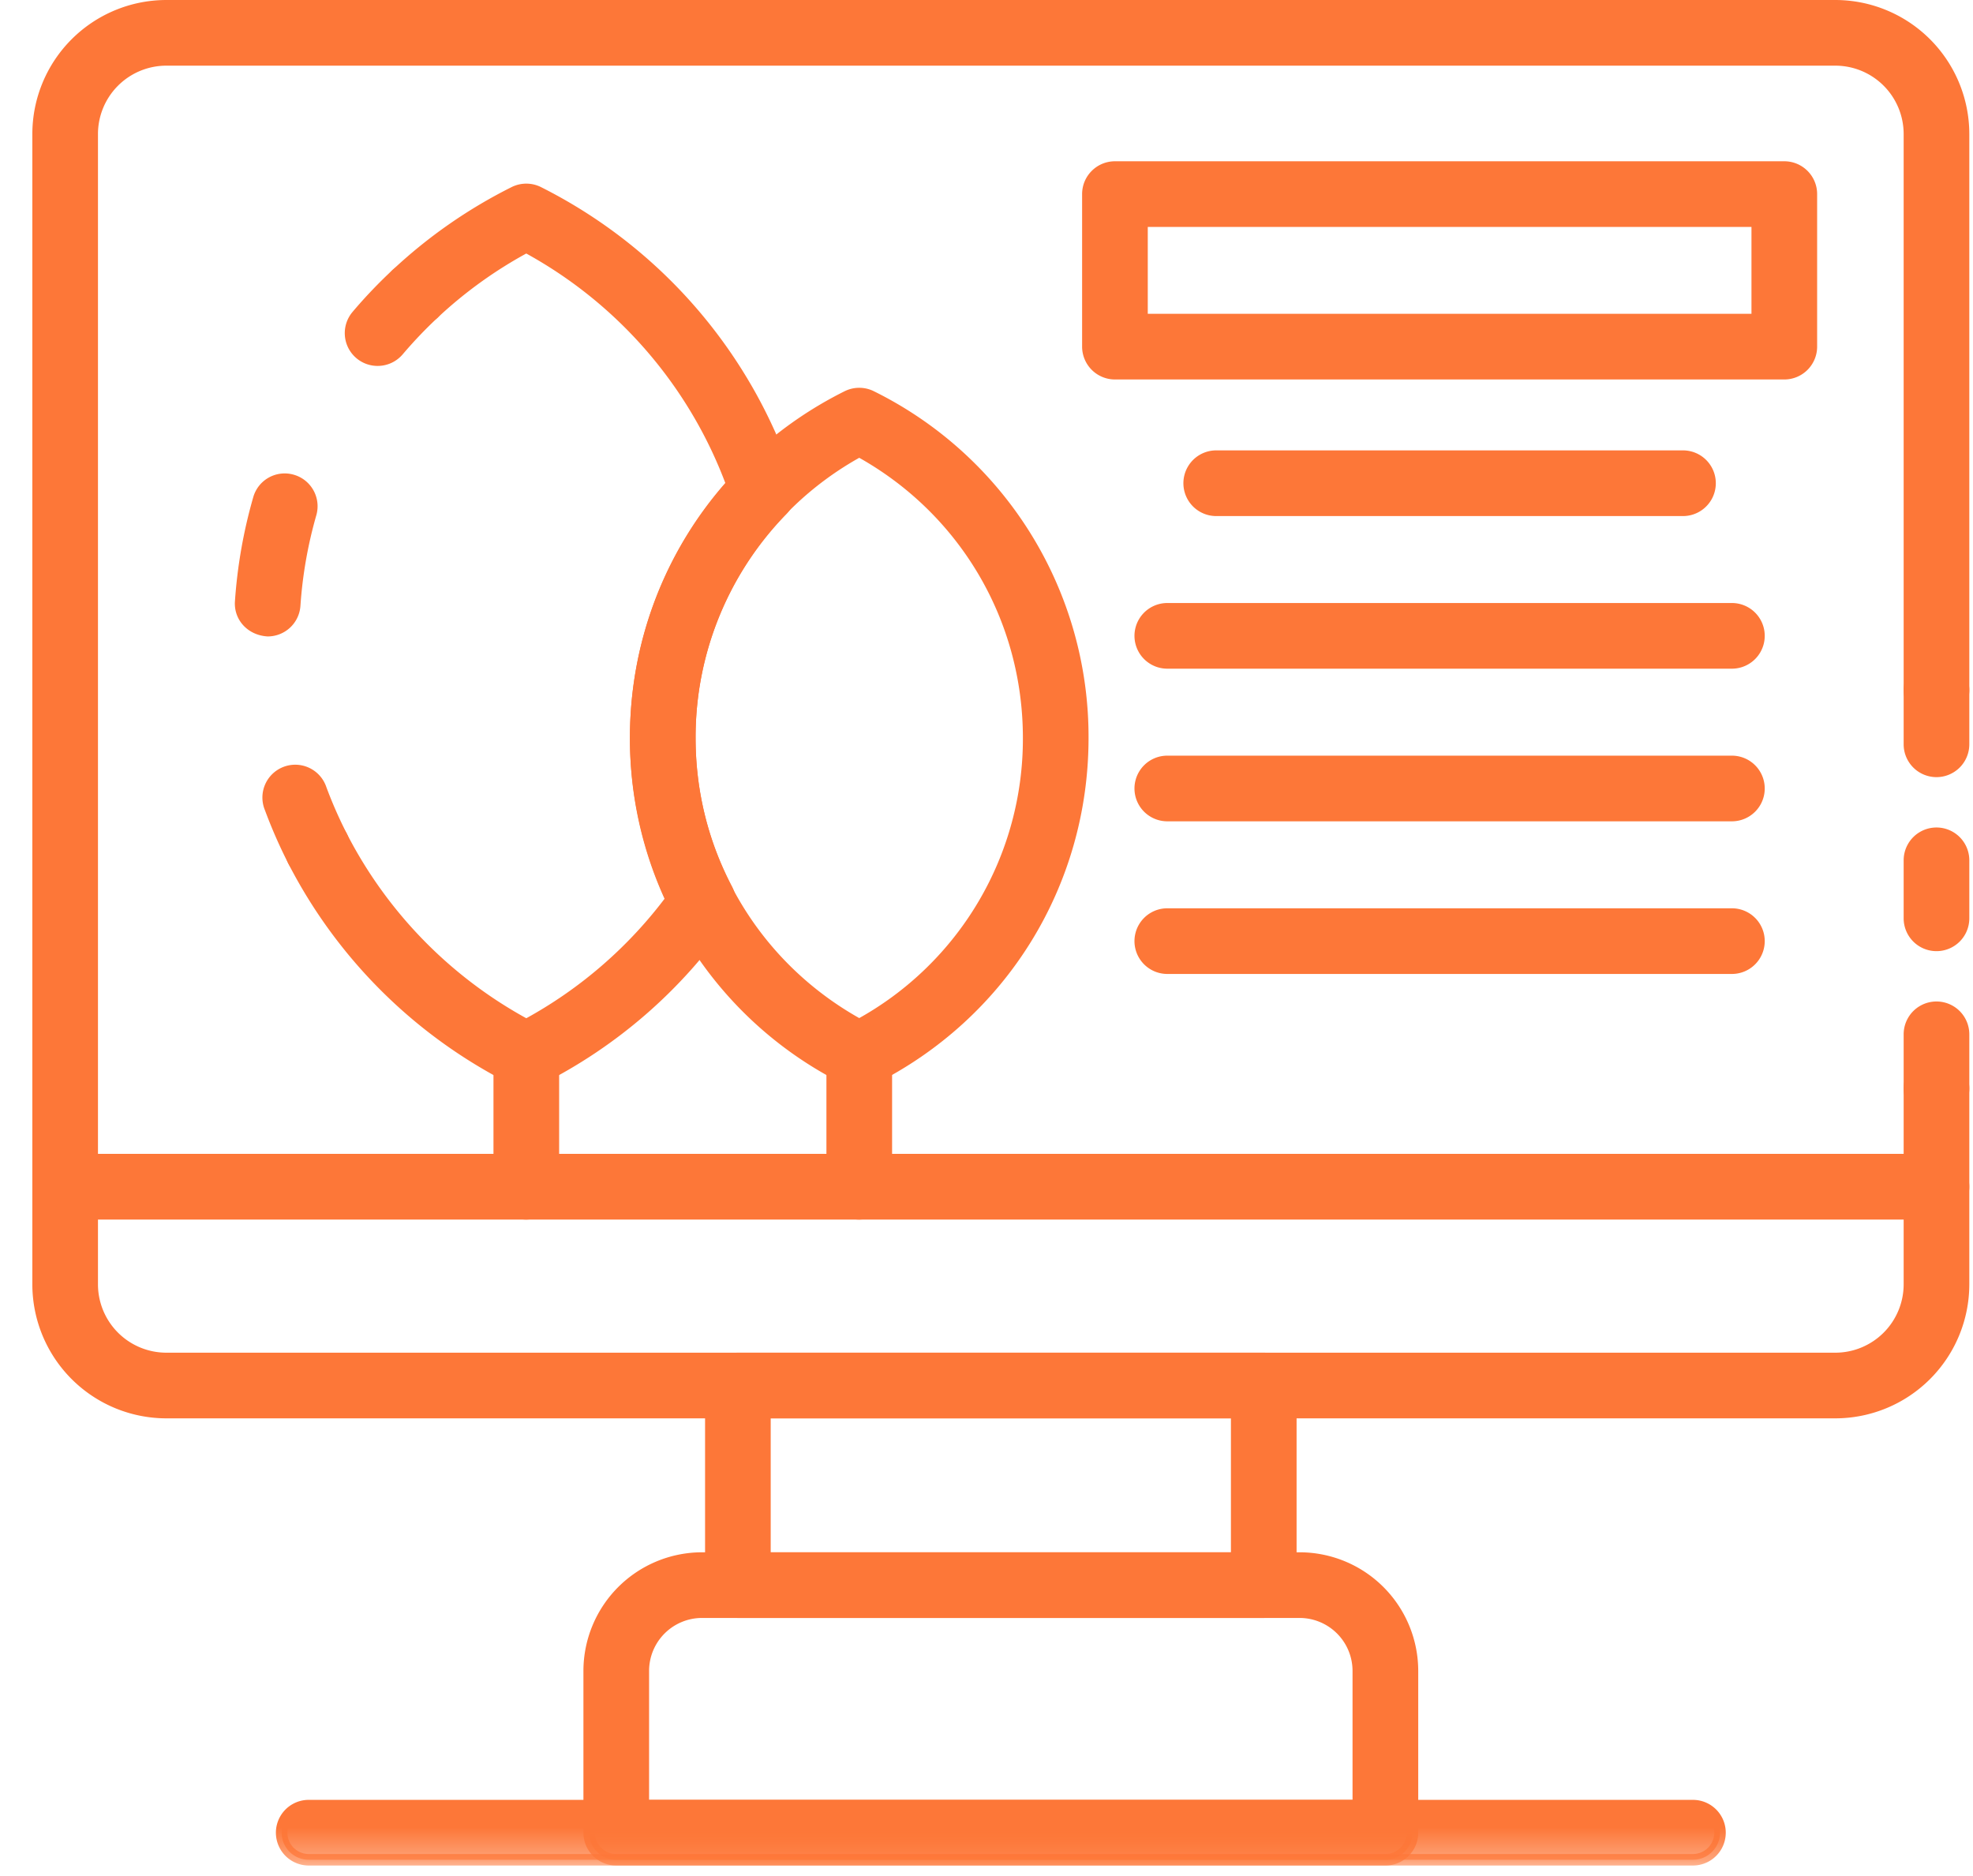 <svg width="61" height="58" viewBox="0 0 61 58" xmlns="http://www.w3.org/2000/svg" xmlns:xlink="http://www.w3.org/1999/xlink"><defs><path id="a" d="M0 57.675h59.886V0H0z"/></defs><g transform="translate(1)" fill="none" fill-rule="evenodd"><path d="M55.744 43.672H4.142a3.968 3.968 0 01-3.964-3.964V4.142A3.968 3.968 0 014.142.178h51.602a3.968 3.968 0 013.964 3.964v17.195a.837.837 0 11-1.674 0V4.142a2.292 2.292 0 00-2.29-2.29H4.142a2.293 2.293 0 00-2.291 2.29v35.566a2.293 2.293 0 002.29 2.29h51.603a2.292 2.292 0 002.29-2.29v-6.057a.837.837 0 011.674 0v6.057a3.968 3.968 0 01-3.964 3.964" fill="#FD7738"/><path d="M55.744 43.672H4.142a3.968 3.968 0 01-3.964-3.964V4.142A3.968 3.968 0 014.142.178h51.602a3.968 3.968 0 013.964 3.964v17.195a.837.837 0 11-1.674 0V4.142a2.292 2.292 0 00-2.29-2.29H4.142a2.293 2.293 0 00-2.291 2.29v35.566a2.293 2.293 0 002.29 2.29h51.603a2.292 2.292 0 002.29-2.29v-6.057a.837.837 0 011.674 0v6.057a3.968 3.968 0 01-3.964 3.964z" stroke="#FD7738" stroke-width=".356" stroke-linecap="round" stroke-linejoin="round"/><path d="M58.87 34.488a.837.837 0 01-.836-.837v-1.674a.837.837 0 011.674 0v1.674a.837.837 0 01-.837.837" fill="#FD7738"/><path d="M58.87 34.488a.837.837 0 01-.836-.837v-1.674a.837.837 0 011.674 0v1.674a.837.837 0 01-.837.837z" stroke="#FD7738" stroke-width=".356" stroke-linecap="round" stroke-linejoin="round"/><path d="M58.87 29.228a.837.837 0 01-.836-.837v-1.793a.837.837 0 111.674 0v1.793a.836.836 0 01-.837.837" fill="#FD7738"/><path d="M58.87 29.228a.837.837 0 01-.836-.837v-1.793a.837.837 0 111.674 0v1.793a.836.836 0 01-.837.837z" stroke="#FD7738" stroke-width=".356" stroke-linecap="round" stroke-linejoin="round"/><path d="M58.87 23.848a.837.837 0 01-.836-.837v-1.674a.837.837 0 011.674 0v1.674a.837.837 0 01-.837.837" fill="#FD7738"/><path d="M58.87 23.848a.837.837 0 01-.836-.837v-1.674a.837.837 0 011.674 0v1.674a.837.837 0 01-.837.837z" stroke="#FD7738" stroke-width=".356" stroke-linecap="round" stroke-linejoin="round"/><path d="M58.87 37.526H1.016a.837.837 0 010-1.675H58.87a.837.837 0 110 1.675" fill="#FD7738"/><path d="M58.87 37.526H1.016a.837.837 0 010-1.675H58.87a.837.837 0 110 1.675z" stroke="#FD7738" stroke-width=".356" stroke-linecap="round" stroke-linejoin="round"/><mask id="b" fill="#fff"><use xlink:href="#a"/></mask><path d="M22.65 48.17h14.585v-4.498H22.65v4.497zm15.422 1.673H21.813a.836.836 0 01-.836-.837v-6.17c0-.463.374-.838.836-.838h16.259c.462 0 .837.375.837.837v6.171a.837.837 0 01-.837.837z" fill="#FD7738" mask="url(#b)"/><path d="M22.65 48.17h14.585v-4.498H22.65v4.497zm15.422 1.673H21.813a.836.836 0 01-.836-.837v-6.17c0-.463.374-.838.836-.838h16.259c.462 0 .837.375.837.837v6.171a.837.837 0 01-.837.837z" stroke="#FD7738" stroke-width=".356" stroke-linecap="round" stroke-linejoin="round" mask="url(#b)"/><path d="M18.89 55.823h22.105v-4.165a1.817 1.817 0 00-1.815-1.815H20.704a1.816 1.816 0 00-1.814 1.815v4.165zm22.942 1.674H18.053a.837.837 0 01-.837-.837v-5.002a3.493 3.493 0 013.488-3.489H39.18a3.492 3.492 0 013.49 3.49v5.001a.837.837 0 01-.838.837z" fill="#FD7738" mask="url(#b)"/><path d="M18.89 55.823h22.105v-4.165a1.817 1.817 0 00-1.815-1.815H20.704a1.816 1.816 0 00-1.814 1.815v4.165zm22.942 1.674H18.053a.837.837 0 01-.837-.837v-5.002a3.493 3.493 0 013.488-3.489H39.18a3.492 3.492 0 013.49 3.49v5.001a.837.837 0 01-.838.837z" stroke="#FD7738" stroke-width=".356" stroke-linecap="round" stroke-linejoin="round" mask="url(#b)"/><path d="M51.34 57.497H8.545a.837.837 0 110-1.674h42.796a.837.837 0 010 1.674" fill="#FD7738" mask="url(#b)"/><path d="M51.34 57.497H8.545a.837.837 0 110-1.674h42.796a.837.837 0 010 1.674z" stroke="#FD7738" stroke-width=".356" stroke-linecap="round" stroke-linejoin="round" mask="url(#b)"/><path d="M25.565 13.95a10.067 10.067 0 00-5.237 8.864c0 3.722 1.996 7.08 5.237 8.865a10.066 10.066 0 005.238-8.865c0-3.72-1.996-7.08-5.238-8.865m0 19.512a.844.844 0 01-.373-.088 11.737 11.737 0 01-6.538-10.559c0-4.502 2.505-8.548 6.538-10.559a.839.839 0 01.747 0 11.736 11.736 0 016.538 10.56c0 4.5-2.505 8.546-6.538 10.558a.842.842 0 01-.374.088" fill="#FD7738" mask="url(#b)"/><path d="M25.565 13.95a10.067 10.067 0 00-5.237 8.864c0 3.722 1.996 7.08 5.237 8.865a10.066 10.066 0 005.238-8.865c0-3.72-1.996-7.08-5.238-8.865zm0 19.511a.844.844 0 01-.373-.088 11.737 11.737 0 01-6.538-10.559c0-4.502 2.505-8.548 6.538-10.559a.839.839 0 01.747 0 11.736 11.736 0 016.538 10.56c0 4.5-2.505 8.546-6.538 10.558a.842.842 0 01-.374.088z" stroke="#FD7738" stroke-width=".356" stroke-linecap="round" stroke-linejoin="round" mask="url(#b)"/><path d="M15.272 33.461a.835.835 0 01-.374-.088 15.465 15.465 0 01-6.832-6.77.838.838 0 011.492-.76 13.786 13.786 0 005.714 5.84 13.772 13.772 0 004.488-3.885 11.834 11.834 0 01-1.107-4.983c0-2.91 1.055-5.67 2.98-7.833a13.75 13.75 0 00-6.362-7.347 13.637 13.637 0 00-2.869 2.062.837.837 0 01-1.144-1.22 15.37 15.37 0 013.64-2.534.839.839 0 01.747 0 15.427 15.427 0 017.738 8.982.837.837 0 01-.195.842 10.058 10.058 0 00-2.86 7.048c0 1.644.385 3.217 1.147 4.675a.837.837 0 01-.054.864 15.415 15.415 0 01-5.776 5.02.828.828 0 01-.373.087" fill="#FD7738" mask="url(#b)"/><path d="M15.272 33.461a.835.835 0 01-.374-.088 15.465 15.465 0 01-6.832-6.77.838.838 0 011.492-.76 13.786 13.786 0 005.714 5.84 13.772 13.772 0 004.488-3.885 11.834 11.834 0 01-1.107-4.983c0-2.91 1.055-5.67 2.98-7.833a13.75 13.75 0 00-6.362-7.347 13.637 13.637 0 00-2.869 2.062.837.837 0 01-1.144-1.22 15.37 15.37 0 013.64-2.534.839.839 0 01.747 0 15.427 15.427 0 017.738 8.982.837.837 0 01-.195.842 10.058 10.058 0 00-2.86 7.048c0 1.644.385 3.217 1.147 4.675a.837.837 0 01-.054.864 15.415 15.415 0 01-5.776 5.02.828.828 0 01-.373.087z" stroke="#FD7738" stroke-width=".356" stroke-linecap="round" stroke-linejoin="round" mask="url(#b)"/><path d="M10.675 11.135a.836.836 0 01-.638-1.378c.38-.45.792-.88 1.222-1.282a.838.838 0 011.143 1.223c-.383.358-.748.742-1.086 1.14a.838.838 0 01-.64.297" fill="#FD7738" mask="url(#b)"/><path d="M10.675 11.135a.836.836 0 01-.638-1.378c.38-.45.792-.88 1.222-1.282a.838.838 0 011.143 1.223c-.383.358-.748.742-1.086 1.14a.838.838 0 01-.64.297z" stroke="#FD7738" stroke-width=".356" stroke-linecap="round" stroke-linejoin="round" mask="url(#b)"/><path d="M7.277 19.498c-.519-.033-.867-.432-.836-.893a15.25 15.25 0 01.56-3.185.832.832 0 011.034-.572c.444.127.701.59.573 1.035a13.592 13.592 0 00-.497 2.835.836.836 0 01-.834.78" fill="#FD7738" mask="url(#b)"/><path d="M7.277 19.498c-.519-.033-.867-.432-.836-.893a15.25 15.25 0 01.56-3.185.832.832 0 011.034-.572c.444.127.701.59.573 1.035a13.592 13.592 0 00-.497 2.835.836.836 0 01-.834.78z" stroke="#FD7738" stroke-width=".356" stroke-linecap="round" stroke-linejoin="round" mask="url(#b)"/><path d="M8.813 27.059a.838.838 0 01-.747-.457 15.193 15.193 0 01-.71-1.621.837.837 0 111.568-.582c.182.489.395.974.634 1.443a.837.837 0 01-.745 1.217" fill="#FD7738" mask="url(#b)"/><path d="M8.813 27.059a.838.838 0 01-.747-.457 15.193 15.193 0 01-.71-1.621.837.837 0 111.568-.582c.182.489.395.974.634 1.443a.837.837 0 01-.745 1.217z" stroke="#FD7738" stroke-width=".356" stroke-linecap="round" stroke-linejoin="round" mask="url(#b)"/><path d="M25.565 37.526a.836.836 0 01-.836-.838v-4.064a.836.836 0 111.674 0v4.064a.838.838 0 01-.838.837" fill="#FD7738" mask="url(#b)"/><path d="M25.565 37.526a.836.836 0 01-.836-.838v-4.064a.836.836 0 111.674 0v4.064a.838.838 0 01-.838.837z" stroke="#FD7738" stroke-width=".356" stroke-linecap="round" stroke-linejoin="round" mask="url(#b)"/><path d="M15.272 37.526a.837.837 0 01-.837-.838v-4.064a.837.837 0 111.674 0v4.064a.837.837 0 01-.837.837" fill="#FD7738" mask="url(#b)"/><path d="M15.272 37.526a.837.837 0 01-.837-.838v-4.064a.837.837 0 111.674 0v4.064a.837.837 0 01-.837.837z" stroke="#FD7738" stroke-width=".356" stroke-linecap="round" stroke-linejoin="round" mask="url(#b)"/><path d="M34.308 9.88h19.021V6.838H34.308V9.88zm19.858 1.674H33.472a.838.838 0 01-.838-.837V6.001c0-.463.375-.837.838-.837h20.694c.462 0 .837.374.837.837v4.716a.837.837 0 01-.837.837z" fill="#FD7738" mask="url(#b)"/><path d="M34.308 9.88h19.021V6.838H34.308V9.88zm19.858 1.674H33.472a.838.838 0 01-.838-.837V6.001c0-.463.375-.837.838-.837h20.694c.462 0 .837.374.837.837v4.716a.837.837 0 01-.837.837z" stroke="#FD7738" stroke-width=".356" stroke-linecap="round" stroke-linejoin="round" mask="url(#b)"/><path d="M51.033 15.777h-14.43a.837.837 0 010-1.675h14.43a.837.837 0 110 1.675" fill="#FD7738" mask="url(#b)"/><path d="M51.033 15.777h-14.43a.837.837 0 010-1.675h14.43a.837.837 0 110 1.675z" stroke="#FD7738" stroke-width=".356" stroke-linecap="round" stroke-linejoin="round" mask="url(#b)"/><path d="M52.547 20.495H35.09a.837.837 0 010-1.674h17.456a.837.837 0 010 1.674" fill="#FD7738" mask="url(#b)"/><path d="M52.547 20.495H35.09a.837.837 0 010-1.674h17.456a.837.837 0 010 1.674z" stroke="#FD7738" stroke-width=".356" stroke-linecap="round" stroke-linejoin="round" mask="url(#b)"/><path d="M52.547 25.214H35.09a.837.837 0 010-1.674h17.456a.837.837 0 010 1.674" fill="#FD7738" mask="url(#b)"/><path d="M52.547 25.214H35.09a.837.837 0 010-1.674h17.456a.837.837 0 010 1.674z" stroke="#FD7738" stroke-width=".356" stroke-linecap="round" stroke-linejoin="round" mask="url(#b)"/><path d="M52.547 29.933H35.09a.837.837 0 010-1.674h17.456a.837.837 0 010 1.674" fill="#FD7738" mask="url(#b)"/><path d="M52.547 29.933H35.09a.837.837 0 010-1.674h17.456a.837.837 0 010 1.674z" stroke="#FD7738" stroke-width=".356" stroke-linecap="round" stroke-linejoin="round" mask="url(#b)"/></g></svg>
